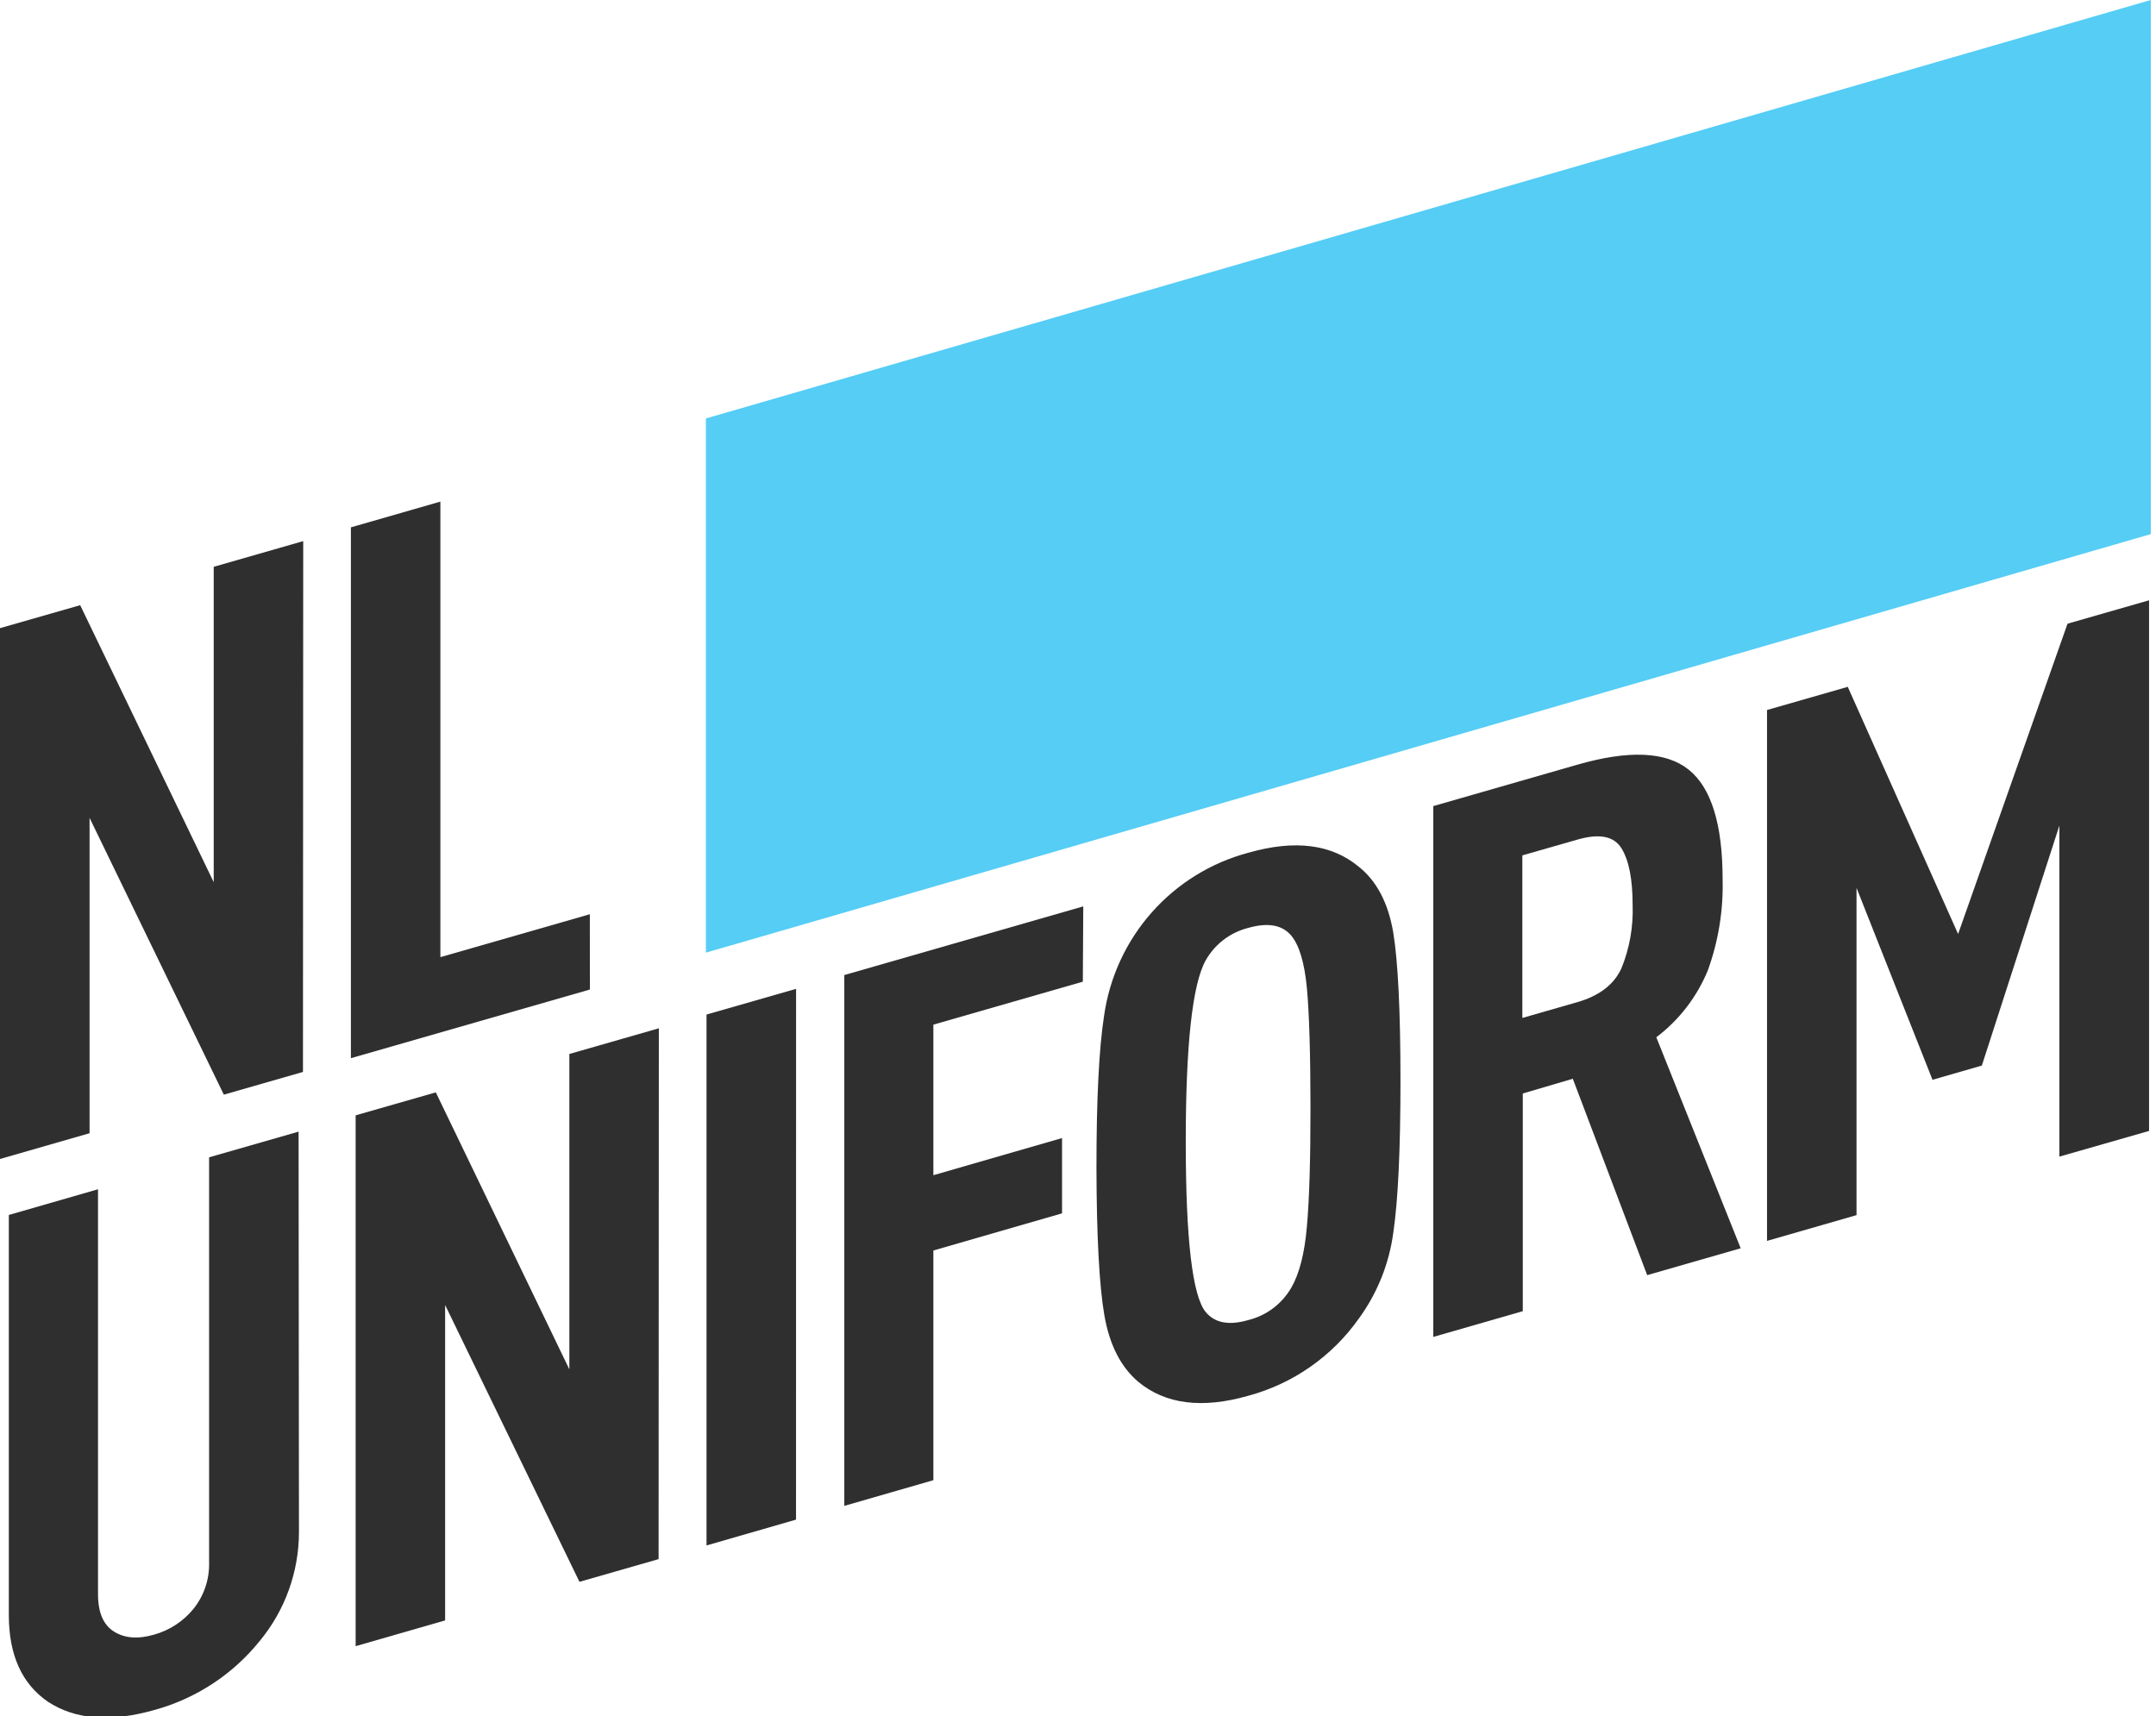 <svg width="157" height="125" viewBox="0 0 157 125" fill="none" xmlns="http://www.w3.org/2000/svg">
<g clip-path="url(#clip0_65_5534)">
<path d="M21.77 111.572C21.769 114.469 20.76 117.274 18.918 119.503C16.949 121.95 14.261 123.71 11.238 124.535C8.055 125.437 5.474 125.237 3.495 123.936C1.593 122.634 0.643 120.53 0.643 117.623V88.483L7.137 86.611V116.095C7.137 117.432 7.526 118.343 8.305 118.827C9.078 119.31 10.048 119.386 11.215 119.048C12.347 118.735 13.353 118.076 14.094 117.163C14.862 116.203 15.263 114.999 15.226 113.768V84.285L21.743 82.414L21.77 111.572Z" fill="#2F2F2F"/>
<path d="M47.959 113.547L42.197 115.201L32.414 95.042V118.01L25.898 119.886V81.227L31.736 79.554L41.46 99.727V76.759L47.977 74.888L47.959 113.547Z" fill="#2F2F2F"/>
<path d="M57.966 110.671L51.449 112.551V73.887L57.971 72.016L57.966 110.671Z" fill="#2F2F2F"/>
<path d="M78.852 71.493L67.969 74.622V85.587L77.338 82.882V88.365L67.969 91.07V107.798L61.483 109.669V71.01L78.883 66.01L78.852 71.493Z" fill="#2F2F2F"/>
<path d="M101.457 67.912C101.807 70.077 101.982 73.675 101.982 78.707C101.982 83.739 101.807 87.434 101.457 89.794C101.152 92.046 100.292 94.187 98.955 96.021C97.011 98.776 94.171 100.764 90.924 101.643C87.553 102.611 84.876 102.276 82.893 100.638C81.615 99.556 80.79 97.937 80.419 95.782C80.047 93.626 79.856 90.048 79.844 85.046C79.844 80.05 80.028 76.368 80.396 73.999C80.787 71.2 81.992 68.578 83.859 66.462C85.727 64.347 88.175 62.831 90.897 62.105C94.275 61.137 96.953 61.472 98.932 63.111C100.247 64.151 101.088 65.751 101.457 67.912ZM95.169 89.312C95.345 87.361 95.432 84.448 95.429 80.573C95.426 76.699 95.339 73.831 95.169 71.971C94.995 70.122 94.616 68.846 94.032 68.142C93.372 67.353 92.326 67.169 90.888 67.579C90.242 67.742 89.636 68.035 89.106 68.439C88.576 68.844 88.132 69.352 87.803 69.933C86.832 71.658 86.347 76.069 86.347 83.166C86.347 90.263 86.834 94.395 87.807 95.561C88.469 96.351 89.497 96.544 90.893 96.138C91.549 95.977 92.166 95.684 92.706 95.278C93.246 94.871 93.699 94.358 94.037 93.771C94.627 92.746 95.004 91.259 95.169 89.312Z" fill="#2F2F2F"/>
<path d="M126.757 90.908L119.948 92.865L114.532 78.563L110.889 79.636V95.489L104.372 97.365V58.706L114.851 55.694C118.611 54.612 121.317 54.73 122.967 56.05C124.617 57.37 125.441 60.037 125.441 64.053C125.497 66.303 125.133 68.543 124.368 70.659C123.576 72.595 122.279 74.282 120.613 75.542L126.757 90.908ZM118.075 70.514C118.669 69.054 118.946 67.483 118.888 65.906C118.888 64.025 118.616 62.646 118.071 61.772C117.528 60.897 116.463 60.685 114.873 61.145L110.858 62.295V74.135L114.873 72.981C116.466 72.521 117.533 71.699 118.075 70.514Z" fill="#2F2F2F"/>
<path d="M156.495 82.363L149.964 84.234V60.126L144.318 77.602L140.725 78.639L135.192 64.661V88.495L128.675 90.371V51.708L134.554 50.021L142.589 68.02L150.557 45.422L156.495 43.718V82.363Z" fill="#2F2F2F"/>
<path d="M22.062 78.067L16.299 79.721L6.522 59.562V82.53L0 84.406V45.747L5.839 44.074L15.563 64.247V41.279L22.08 39.408L22.062 78.067Z" fill="#2F2F2F"/>
<path d="M42.956 72.065L25.552 77.065V38.406L32.069 36.531V69.707L42.952 66.582L42.956 72.065Z" fill="#2F2F2F"/>
<path d="M156.621 0L51.404 30.475V69.378L156.621 38.898V0Z" fill="#55CDF5"/>
</g>
<defs>
<clipPath id="clip0_65_5534">
<rect width="157" height="125" fill="white"/>
</clipPath>
</defs>
</svg>
